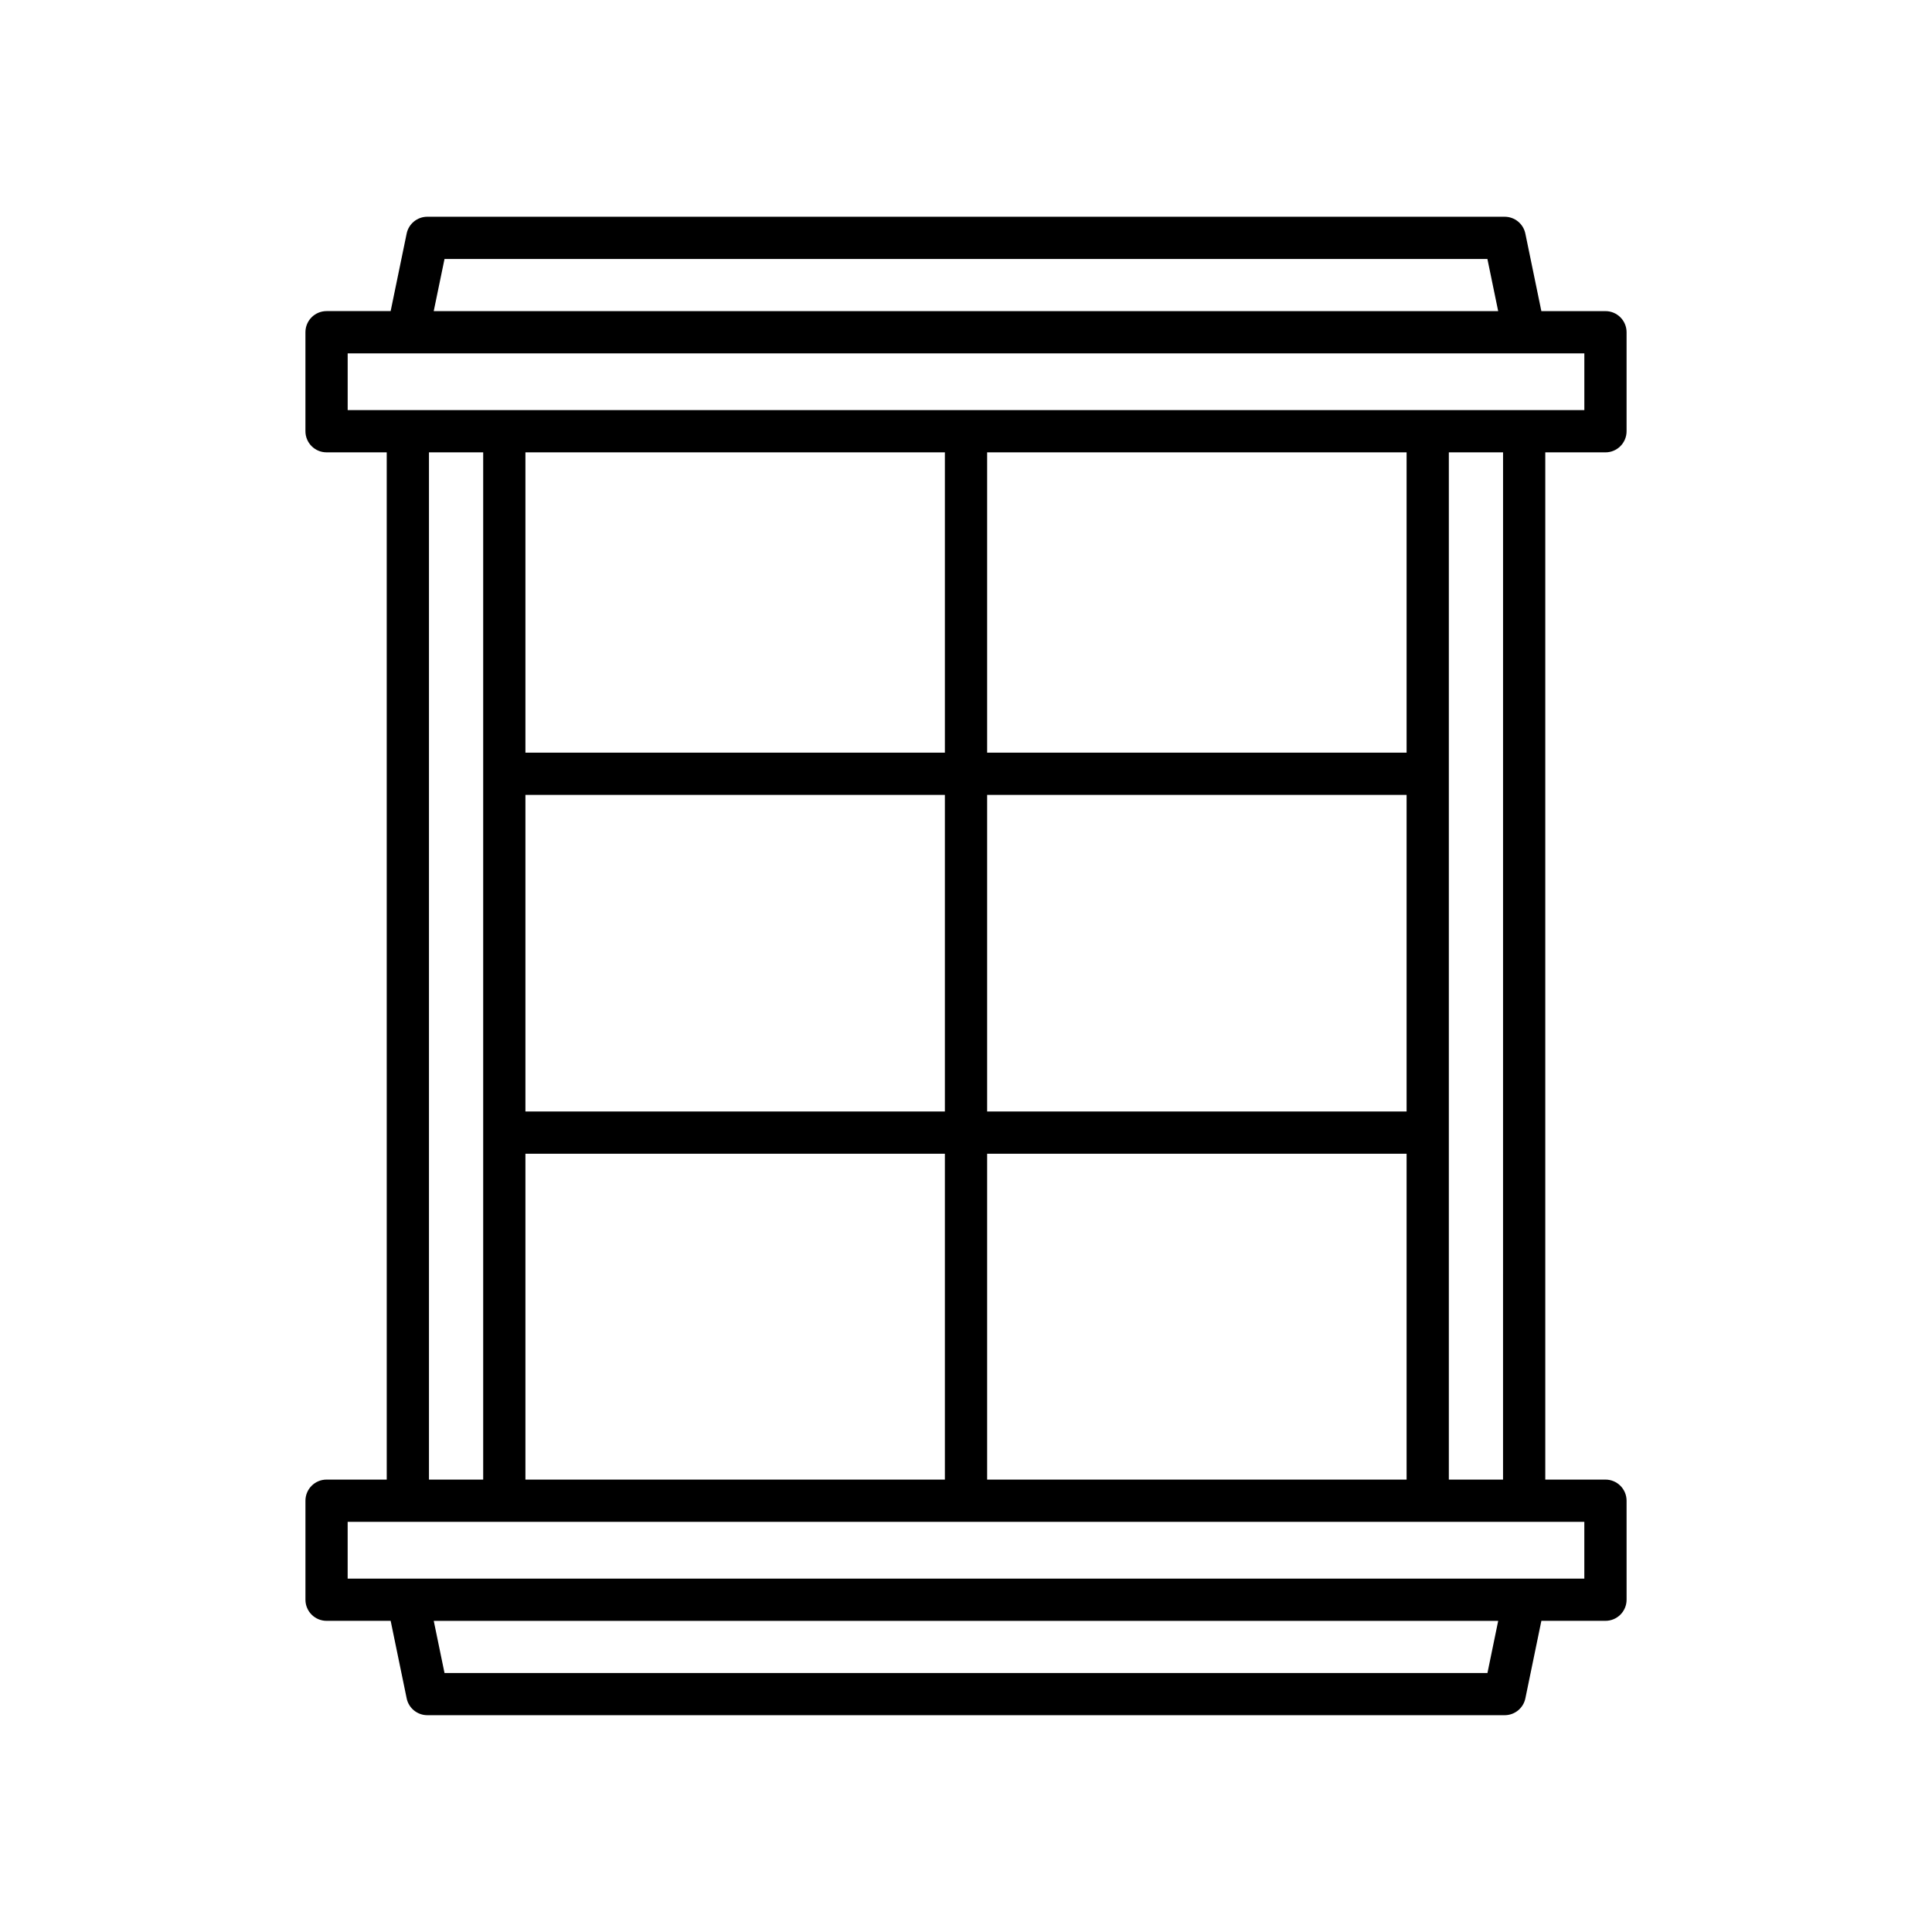 <?xml version="1.0" encoding="UTF-8"?>
<!-- Uploaded to: ICON Repo, www.iconrepo.com, Generator: ICON Repo Mixer Tools -->
<svg fill="#000000" width="800px" height="800px" version="1.1" viewBox="144 144 512 512" xmlns="http://www.w3.org/2000/svg">
 <path d="m569.46 263.88c3.094 0 5.598-2.504 5.598-5.598v-26.234c0-3.094-2.504-5.598-5.598-5.598h-16.984l-4.242-20.543c-0.535-2.602-2.828-4.465-5.484-4.465l-285.5-0.004c-2.656 0-4.949 1.863-5.484 4.465l-4.242 20.543h-16.984c-3.094 0-5.598 2.504-5.598 5.598v26.234c0 3.094 2.504 5.598 5.598 5.598h15.945l0.004 272.23h-15.945c-3.094 0-5.598 2.504-5.598 5.598v26.234c0 3.094 2.504 5.598 5.598 5.598h16.984l4.242 20.543c0.535 2.602 2.828 4.465 5.484 4.465h285.5c2.656 0 4.949-1.863 5.484-4.465l4.242-20.543h16.984c3.094 0 5.598-2.504 5.598-5.598l-0.004-26.234c0-3.094-2.504-5.598-5.598-5.598h-15.945v-272.23zm-307.66-51.242h276.38l2.852 13.812h-282.09zm276.39 374.72h-276.39l-2.852-13.812h282.09zm25.672-40.051v15.039h-327.73v-15.039zm-306.18-11.195v-272.23h14.367v272.23zm136.72-181.45v83.898l-111.16-0.004v-83.895zm-111.16-11.195v-79.586h111.16v79.582zm111.16 106.29v86.355h-111.16v-86.355zm122.36-95.094v83.898l-111.16-0.004v-83.895zm-111.16-11.195v-79.586h111.16v79.582zm111.16 106.29v86.355h-111.16v-86.355zm11.195 86.355v-272.23h14.367l-0.004 272.23zm-291.82-283.43v-15.039h327.73v15.039z"/>
</svg>